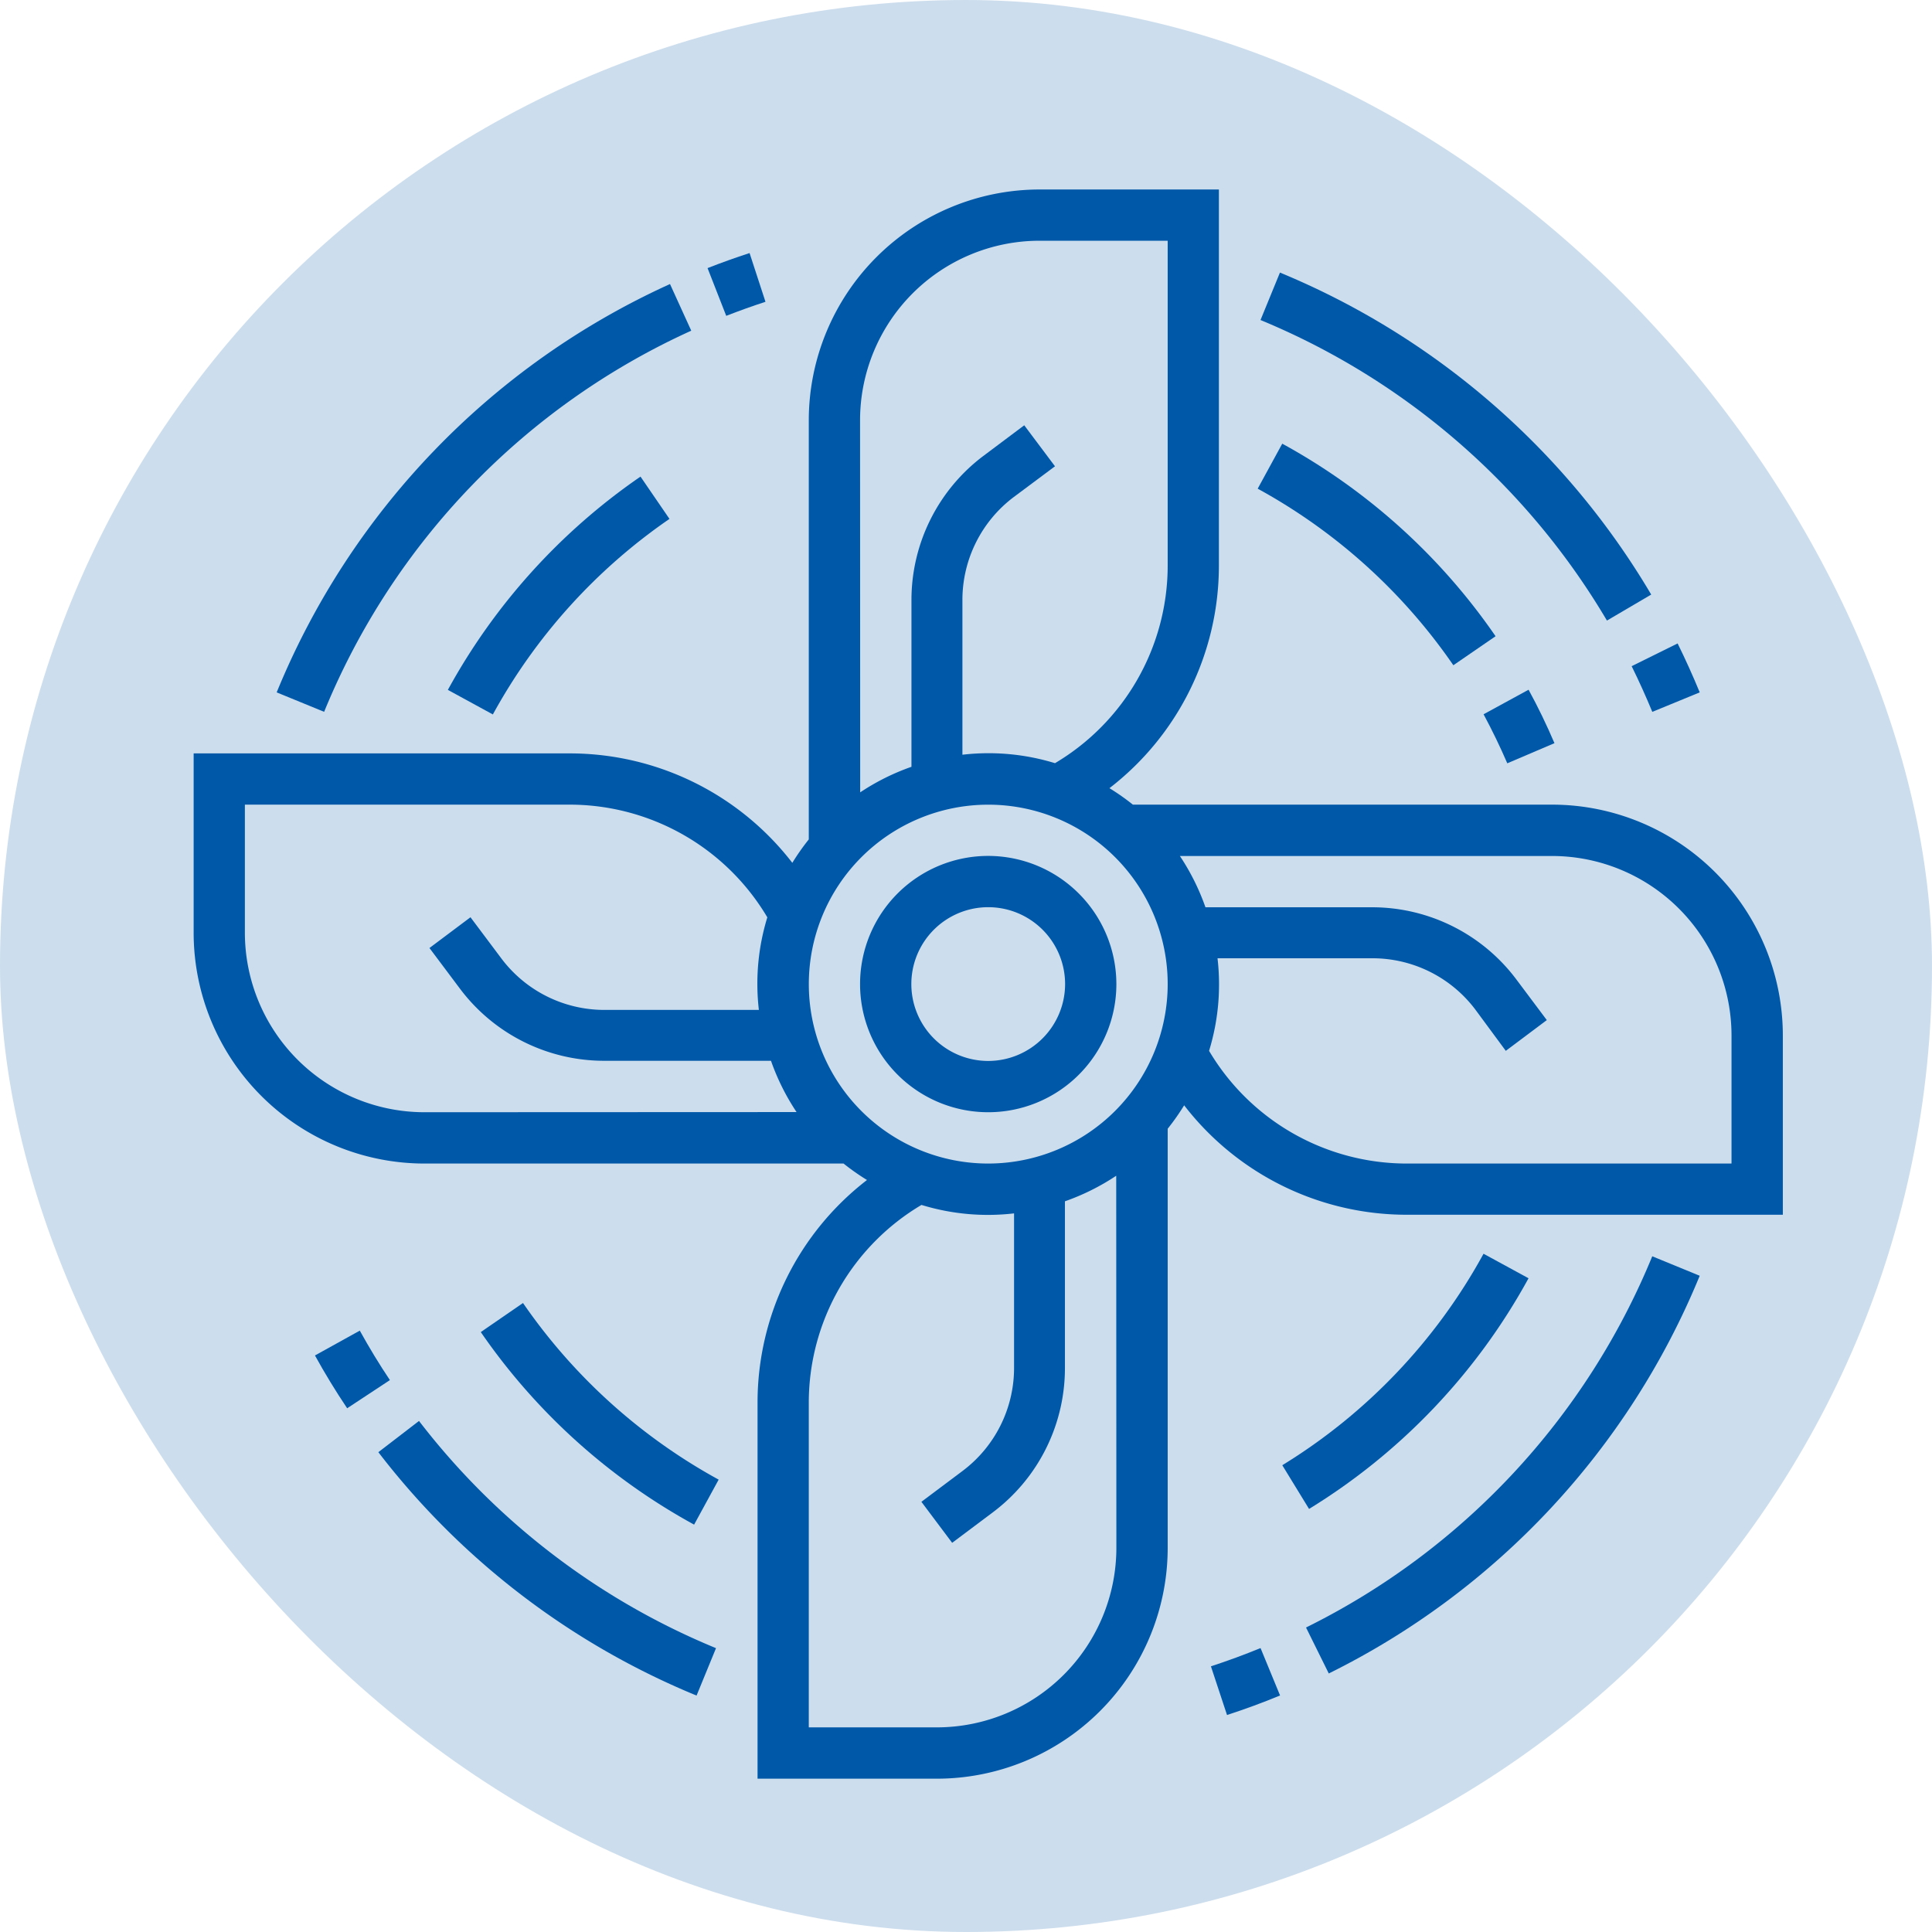 <?xml version="1.0" encoding="UTF-8"?> <svg xmlns="http://www.w3.org/2000/svg" width="48" height="48" viewBox="0 0 48 48"><g id="Group_455" data-name="Group 455" transform="translate(-1030 -3038)"><rect id="Rectangle_23" data-name="Rectangle 23" width="48" height="48" rx="24" transform="translate(1030 3038)" fill="#0058a8" opacity="0.2"></rect><g id="ventilator" transform="translate(1034.811 3042.708)"><g id="Group_304" data-name="Group 304"><g id="Group_303" data-name="Group 303"><path id="Path_19" data-name="Path 19" d="M211.184,208a3.184,3.184,0,1,0,3.184,3.184A3.188,3.188,0,0,0,211.184,208Zm0,5.094a1.91,1.91,0,1,1,1.91-1.91A1.913,1.913,0,0,1,211.184,213.094Z" transform="translate(-191.443 -191.443)" fill="#0058a8"></path><path id="Path_20" data-name="Path 20" d="M33.75,15.283H23.335a5.717,5.717,0,0,0-.582-.409,6.981,6.981,0,0,0,2.719-5.52V0H21.014a5.738,5.738,0,0,0-5.731,5.731V16.147a5.716,5.716,0,0,0-.409.582,6.982,6.982,0,0,0-5.52-2.719H0v4.458A5.738,5.738,0,0,0,5.731,24.2H16.147a5.787,5.787,0,0,0,.582.409,6.981,6.981,0,0,0-2.719,5.521v9.353h4.458A5.738,5.738,0,0,0,24.2,33.75V23.335a5.788,5.788,0,0,0,.409-.582,6.981,6.981,0,0,0,5.52,2.719h9.354V21.014A5.738,5.738,0,0,0,33.75,15.283ZM16.557,5.731a4.462,4.462,0,0,1,4.458-4.458H24.2v8.08a5.713,5.713,0,0,1-2.8,4.9,5.62,5.62,0,0,0-2.3-.21V10.189a3.2,3.2,0,0,1,1.274-2.547L21.4,6.877l-.764-1.019-1.019.764a4.479,4.479,0,0,0-1.783,3.566v4.155a5.68,5.68,0,0,0-1.274.635ZM5.731,22.925a4.463,4.463,0,0,1-4.458-4.458V15.283h8.08a5.713,5.713,0,0,1,4.9,2.8,5.62,5.62,0,0,0-.21,2.3H10.189A3.2,3.2,0,0,1,7.642,19.1l-.764-1.019-1.019.764.764,1.019a4.479,4.479,0,0,0,3.566,1.783h4.155a5.68,5.68,0,0,0,.635,1.274ZM22.925,33.75a4.463,4.463,0,0,1-4.458,4.458H15.283v-8.08a5.715,5.715,0,0,1,2.8-4.9,5.617,5.617,0,0,0,2.3.21v3.858A3.2,3.2,0,0,1,19.1,31.84l-1.019.764.764,1.019,1.019-.764a4.478,4.478,0,0,0,1.783-3.566V25.138a5.68,5.68,0,0,0,1.274-.635ZM19.741,24.2A4.458,4.458,0,1,1,24.2,19.741,4.463,4.463,0,0,1,19.741,24.2Zm18.467,0h-8.08a5.713,5.713,0,0,1-4.9-2.8,5.62,5.62,0,0,0,.21-2.3h3.858a3.2,3.2,0,0,1,2.547,1.274L32.6,21.4l1.019-.764-.764-1.02a4.479,4.479,0,0,0-3.566-1.783H25.138a5.68,5.68,0,0,0-.635-1.274H33.75a4.462,4.462,0,0,1,4.458,4.458Z" fill="#0058a8"></path><path id="Path_21" data-name="Path 21" d="M341.577,34.567l1.1-.646a19.25,19.25,0,0,0-9.224-8l-.483,1.179A17.962,17.962,0,0,1,341.577,34.567Z" transform="translate(-306.464 -23.857)" fill="#0058a8"></path><path id="Path_22" data-name="Path 22" d="M449.345,143.388l1.178-.484c-.168-.409-.353-.818-.549-1.216l-1.142.565C449.015,142.624,449.187,143.006,449.345,143.388Z" transform="translate(-413.105 -130.41)" fill="#0058a8"></path><path id="Path_23" data-name="Path 23" d="M337.025,84.856l1.049-.721a15.4,15.4,0,0,0-5.3-4.784l-.61,1.118A14.134,14.134,0,0,1,337.025,84.856Z" transform="translate(-305.728 -73.036)" fill="#0058a8"></path><path id="Path_24" data-name="Path 24" d="M403.19,158l1.172-.5c-.192-.451-.409-.9-.643-1.328l-1.118.61C402.815,157.18,403.013,157.59,403.19,158Z" transform="translate(-370.553 -143.744)" fill="#0058a8"></path><path id="Path_25" data-name="Path 25" d="M36.22,30.671l-.528-1.159A19.059,19.059,0,0,0,25.92,39.657l1.179.483A17.789,17.789,0,0,1,36.22,30.671Z" transform="translate(-23.857 -27.163)" fill="#0058a8"></path><path id="Path_26" data-name="Path 26" d="M161.847,21.051l-.395-1.211q-.529.172-1.044.374l.464,1.186Q161.354,21.212,161.847,21.051Z" transform="translate(-147.64 -18.261)" fill="#0058a8"></path><path id="Path_27" data-name="Path 27" d="M79.352,94.9l1.118.61a14.123,14.123,0,0,1,4.388-4.858l-.72-1.051A15.411,15.411,0,0,0,79.352,94.9Z" transform="translate(-73.036 -82.468)" fill="#0058a8"></path><path id="Path_28" data-name="Path 28" d="M58.658,384.36l-1.01.776a19.154,19.154,0,0,0,7.906,6.047l.483-1.178A17.888,17.888,0,0,1,58.658,384.36Z" transform="translate(-53.059 -353.765)" fill="#0058a8"></path><path id="Path_29" data-name="Path 29" d="M38.978,356.168l-1.114.617c.246.446.515.888.8,1.312l1.062-.7C39.459,357,39.209,356.585,38.978,356.168Z" transform="translate(-34.85 -327.817)" fill="#0058a8"></path><path id="Path_30" data-name="Path 30" d="M90.673,347.5l-1.049.722a15.43,15.43,0,0,0,5.3,4.784l.61-1.118A14.148,14.148,0,0,1,90.673,347.5Z" transform="translate(-82.49 -319.835)" fill="#0058a8"></path><path id="Path_31" data-name="Path 31" d="M347.2,342.183l.565,1.142a19.117,19.117,0,0,0,9.216-9.881l-1.179-.484A17.846,17.846,0,0,1,347.2,342.183Z" transform="translate(-319.563 -306.456)" fill="#0058a8"></path><path id="Path_32" data-name="Path 32" d="M317.512,455.709l.4,1.21c.448-.146.892-.309,1.318-.485l-.485-1.178C318.344,455.42,317.93,455.573,317.512,455.709Z" transform="translate(-292.238 -419.018)" fill="#0058a8"></path><path id="Path_33" data-name="Path 33" d="M345.939,332.785l-1.118-.609a14.086,14.086,0,0,1-5,5.254l.665,1.086A15.371,15.371,0,0,0,345.939,332.785Z" transform="translate(-312.774 -305.735)" fill="#0058a8"></path></g></g></g></g></svg> 
